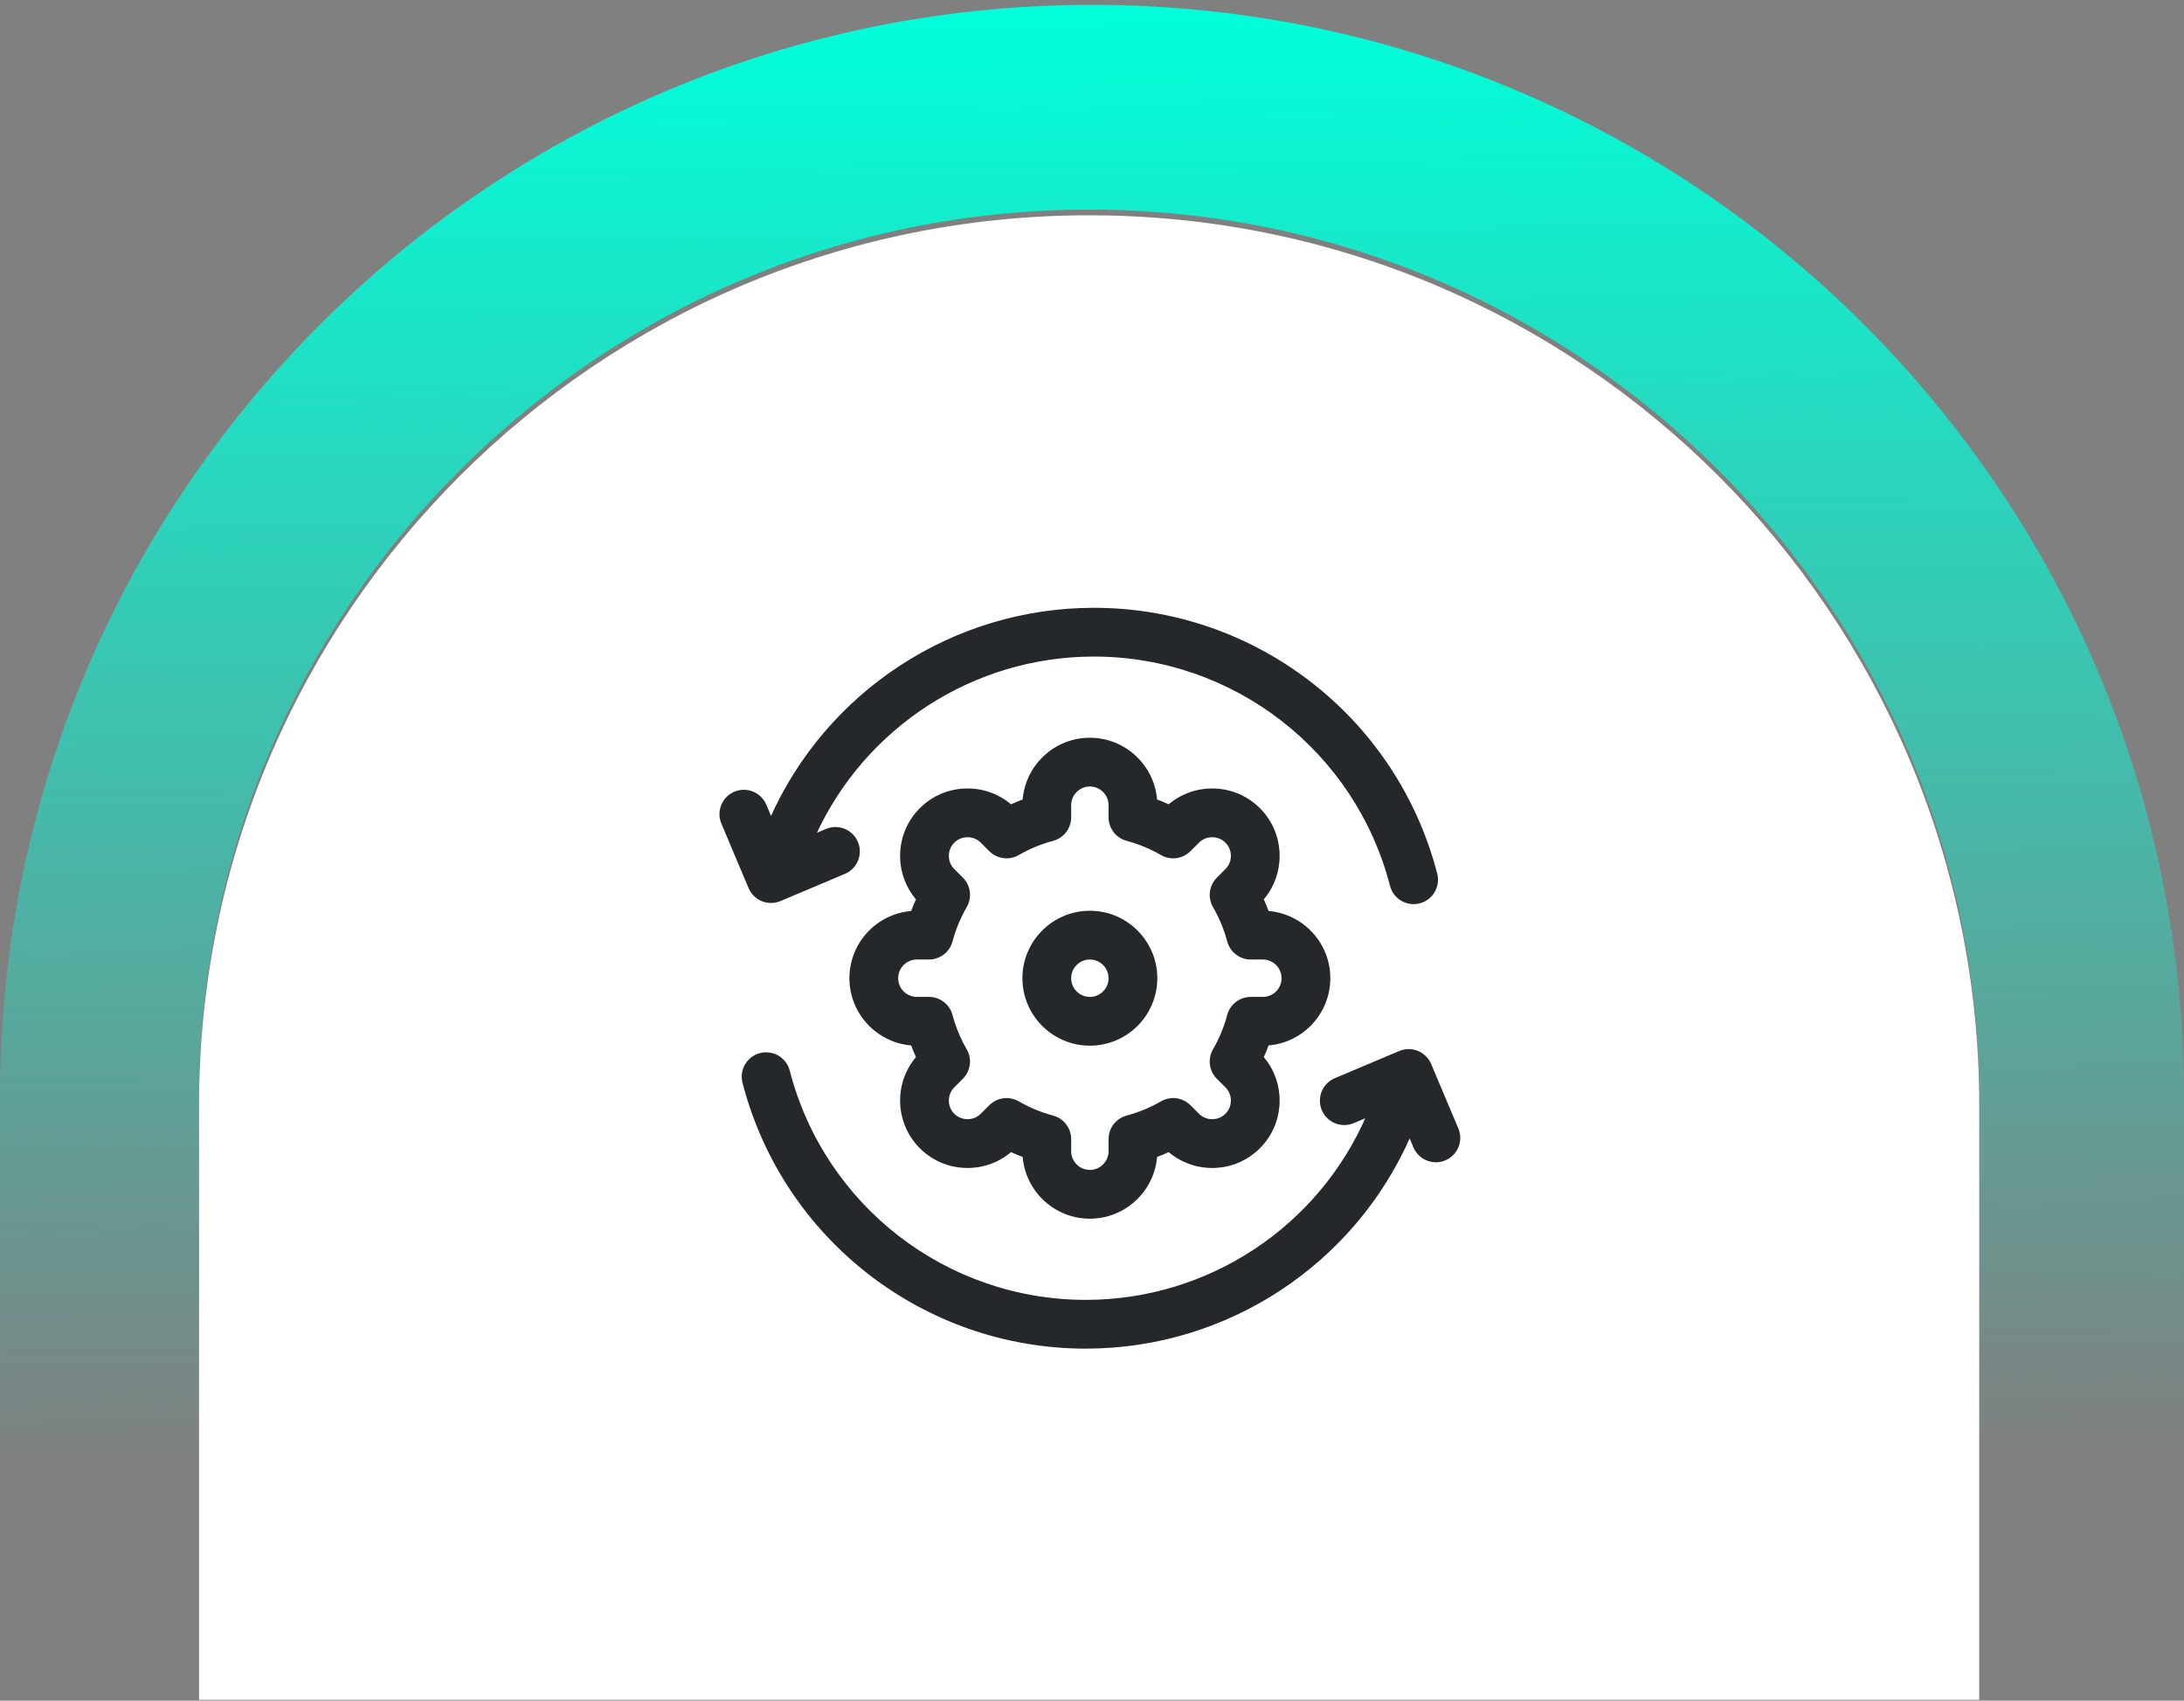 <svg width="384" height="299" viewBox="0 0 384 299" fill="none" xmlns="http://www.w3.org/2000/svg">
<rect x="0" y="0" width="384" height="299" fill="#808080" stroke="none"/>
<path fill-rule="evenodd" clip-rule="evenodd" d="M192 0.852C85.961 0.852 0 86.813 0 192.852V270.852H35V193.352C35 106.919 105.068 36.852 191.5 36.852C277.933 36.852 348 106.919 348 193.352V270.852H384V192.852C384 86.813 298.039 0.852 192 0.852Z" fill="url(#paint0_linear_636_1472)"/>
<path d="M35 194.352C35 107.919 105.068 37.852 191.5 37.852V37.852C277.933 37.852 348 107.919 348 194.352V298.852H35V194.352Z" fill="white"/>
<path d="M143.136 146.892C151.82 127.739 171.009 115.183 192.337 115.183C216.966 115.183 238.474 131.837 244.64 155.683C245.111 157.503 246.75 158.71 248.546 158.71C248.88 158.71 249.22 158.668 249.559 158.58L249.559 158.58C251.717 158.022 253.015 155.82 252.457 153.662C245.369 126.253 220.647 107.11 192.337 107.11C167.633 107.11 145.428 121.765 135.558 144.066L134.506 141.573C133.64 139.519 131.273 138.557 129.218 139.423L129.218 139.423C127.164 140.29 126.202 142.658 127.069 144.712C127.069 144.712 127.069 144.712 127.069 144.712L131.848 156.038C132.264 157.024 133.055 157.805 134.047 158.208C134.535 158.406 135.051 158.505 135.567 158.505C136.101 158.505 136.635 158.399 137.137 158.187L148.463 153.407C150.516 152.54 151.479 150.172 150.612 148.118C149.745 146.064 147.378 145.102 145.323 145.969L143.136 146.892Z" fill="#25282A" stroke="#25282A" stroke-width="0.5" stroke-linejoin="round"/>
<path d="M190.913 236.858C215.755 236.858 238.07 222.039 247.856 199.526L248.743 201.628C249.394 203.17 250.89 204.096 252.464 204.096C252.987 204.096 253.52 203.994 254.031 203.778L254.031 203.778C256.086 202.911 257.048 200.543 256.181 198.489L251.402 187.163C250.985 186.177 250.194 185.396 249.203 184.993C248.211 184.59 247.1 184.598 246.113 185.014L246.113 185.014L234.787 189.794C232.733 190.661 231.771 193.029 232.638 195.083C233.505 197.137 235.872 198.099 237.926 197.232L240.529 196.133C232.055 215.817 212.589 228.785 190.913 228.785C166.283 228.785 144.775 212.131 138.609 188.286C138.052 186.127 135.848 184.831 133.691 185.388L133.691 185.388C131.533 185.946 130.235 188.148 130.793 190.307L131.035 190.244L130.793 190.307C137.881 217.715 162.603 236.858 190.913 236.858Z" fill="#25282A" stroke="#25282A" stroke-width="0.5" stroke-linejoin="round"/>
<path d="M215.635 195.993L215.812 196.17L215.635 195.993C214.973 196.655 214.086 197.02 213.134 197.02C212.182 197.02 211.295 196.655 210.634 195.993L210.467 196.16L210.634 195.993L209.129 194.488L208.97 194.648L209.129 194.488C207.836 193.195 205.835 192.933 204.252 193.849C202.342 194.955 200.291 195.805 198.157 196.375L198.221 196.617L198.157 196.375C196.391 196.847 195.162 198.447 195.162 200.275V202.402C195.162 204.352 193.575 205.938 191.625 205.938C189.675 205.938 188.089 204.352 188.089 202.402V200.275C188.089 198.447 186.86 196.847 185.093 196.375C182.961 195.806 180.91 194.956 178.998 193.849C178.367 193.484 177.669 193.306 176.977 193.306C175.932 193.306 174.899 193.71 174.121 194.488C174.121 194.488 174.121 194.488 174.121 194.488L172.617 195.993L172.793 196.17L172.617 195.993C171.955 196.654 171.068 197.019 170.116 197.019C169.164 197.019 168.277 196.654 167.615 195.993L167.457 196.151L167.615 195.993C166.237 194.614 166.237 192.37 167.615 190.991L169.12 189.487C170.413 188.194 170.675 186.193 169.759 184.61C168.653 182.7 167.803 180.649 167.233 178.514L167.012 178.573L167.233 178.514C166.761 176.748 165.162 175.519 163.333 175.519H161.207C159.257 175.519 157.67 173.933 157.67 171.983C157.67 170.033 159.257 168.446 161.207 168.446H163.333C165.162 168.446 166.762 167.217 167.233 165.451C167.802 163.318 168.653 161.267 169.759 159.356C170.675 157.773 170.413 155.772 169.12 154.479C169.12 154.479 169.12 154.479 169.12 154.479L167.615 152.974C166.236 151.595 166.236 149.352 167.615 147.973L167.615 147.973C168.277 147.311 169.164 146.946 170.116 146.946C171.068 146.946 171.955 147.311 172.617 147.973L172.617 147.973L174.121 149.478C175.415 150.771 177.415 151.033 178.998 150.117C180.908 149.011 182.959 148.161 185.094 147.591L185.03 147.353L185.094 147.591C186.86 147.119 188.089 145.52 188.089 143.691V141.565C188.089 139.615 189.675 138.028 191.625 138.028C193.575 138.028 195.162 139.615 195.162 141.565V143.691C195.162 145.519 196.39 147.119 198.157 147.591C200.291 148.161 202.342 149.011 204.253 150.117C205.835 151.033 207.836 150.771 209.129 149.478L208.952 149.301L209.129 149.478L210.634 147.973C211.296 147.311 212.182 146.947 213.134 146.947C214.086 146.947 214.973 147.312 215.635 147.973C217.014 149.352 217.014 151.596 215.635 152.974L214.131 154.479C212.837 155.772 212.575 157.773 213.492 159.356C214.598 161.266 215.447 163.317 216.017 165.452C216.489 167.218 218.089 168.447 219.917 168.447H222.044C223.993 168.447 225.58 170.033 225.58 171.983C225.58 173.933 223.993 175.52 222.044 175.52H219.917C219.913 175.52 219.909 175.52 219.905 175.52C218.082 175.525 216.488 176.753 216.017 178.515C215.448 180.648 214.598 182.699 213.491 184.611C212.575 186.193 212.837 188.195 214.131 189.488L215.635 190.992C217.014 192.371 217.014 194.615 215.635 195.993ZM233.653 171.983C233.653 165.861 228.89 160.83 222.874 160.403C222.582 159.615 222.26 158.839 221.91 158.076C225.861 153.52 225.673 146.594 221.343 142.265C219.157 140.078 216.24 138.873 213.134 138.873C210.308 138.873 207.638 139.871 205.532 141.699C204.769 141.348 203.993 141.027 203.206 140.735C202.778 134.719 197.748 129.955 191.625 129.955C185.502 129.955 180.472 134.719 180.045 140.735C179.257 141.027 178.481 141.348 177.718 141.699C175.612 139.871 172.942 138.873 170.116 138.873C167.01 138.873 164.093 140.078 161.907 142.265C157.577 146.594 157.389 153.52 161.341 158.076C160.99 158.839 160.668 159.616 160.376 160.403C154.36 160.83 149.597 165.861 149.597 171.983C149.597 178.106 154.361 183.137 160.376 183.564C160.668 184.352 160.99 185.128 161.341 185.891C157.389 190.447 157.577 197.372 161.907 201.702C164.093 203.889 167.01 205.093 170.116 205.093C172.942 205.093 175.612 204.096 177.718 202.268C178.481 202.619 179.257 202.94 180.045 203.232C180.472 209.248 185.502 214.012 191.625 214.012C197.748 214.012 202.778 209.248 203.206 203.232C203.993 202.94 204.769 202.619 205.532 202.268C207.638 204.096 210.308 205.094 213.134 205.094C216.241 205.094 219.157 203.889 221.344 201.702C225.673 197.373 225.862 190.447 221.91 185.891C222.26 185.128 222.582 184.352 222.874 183.564C228.89 183.137 233.653 178.106 233.653 171.983Z" fill="#25282A" stroke="#25282A" stroke-width="0.5" stroke-linejoin="round"/>
<path d="M191.625 160.374C185.223 160.374 180.015 165.582 180.015 171.984C180.015 178.386 185.223 183.593 191.625 183.593C198.027 183.593 203.235 178.386 203.235 171.984C203.235 165.582 198.027 160.374 191.625 160.374ZM191.625 175.52C189.675 175.52 188.088 173.934 188.088 171.984C188.088 170.034 189.675 168.447 191.625 168.447C193.575 168.447 195.162 170.034 195.162 171.984C195.162 173.934 193.575 175.52 191.625 175.52Z" fill="#25282A" stroke="#25282A" stroke-width="0.5" stroke-linejoin="round"/>
<defs>
<linearGradient id="paint0_linear_636_1472" x1="192" y1="0.852" x2="194.936" y2="256.907" gradientUnits="userSpaceOnUse">
<stop stop-color="#00FFDA"/>
<stop offset="1" stop-color="#00FFDA" stop-opacity="0"/>
</linearGradient>
</defs>
</svg>
